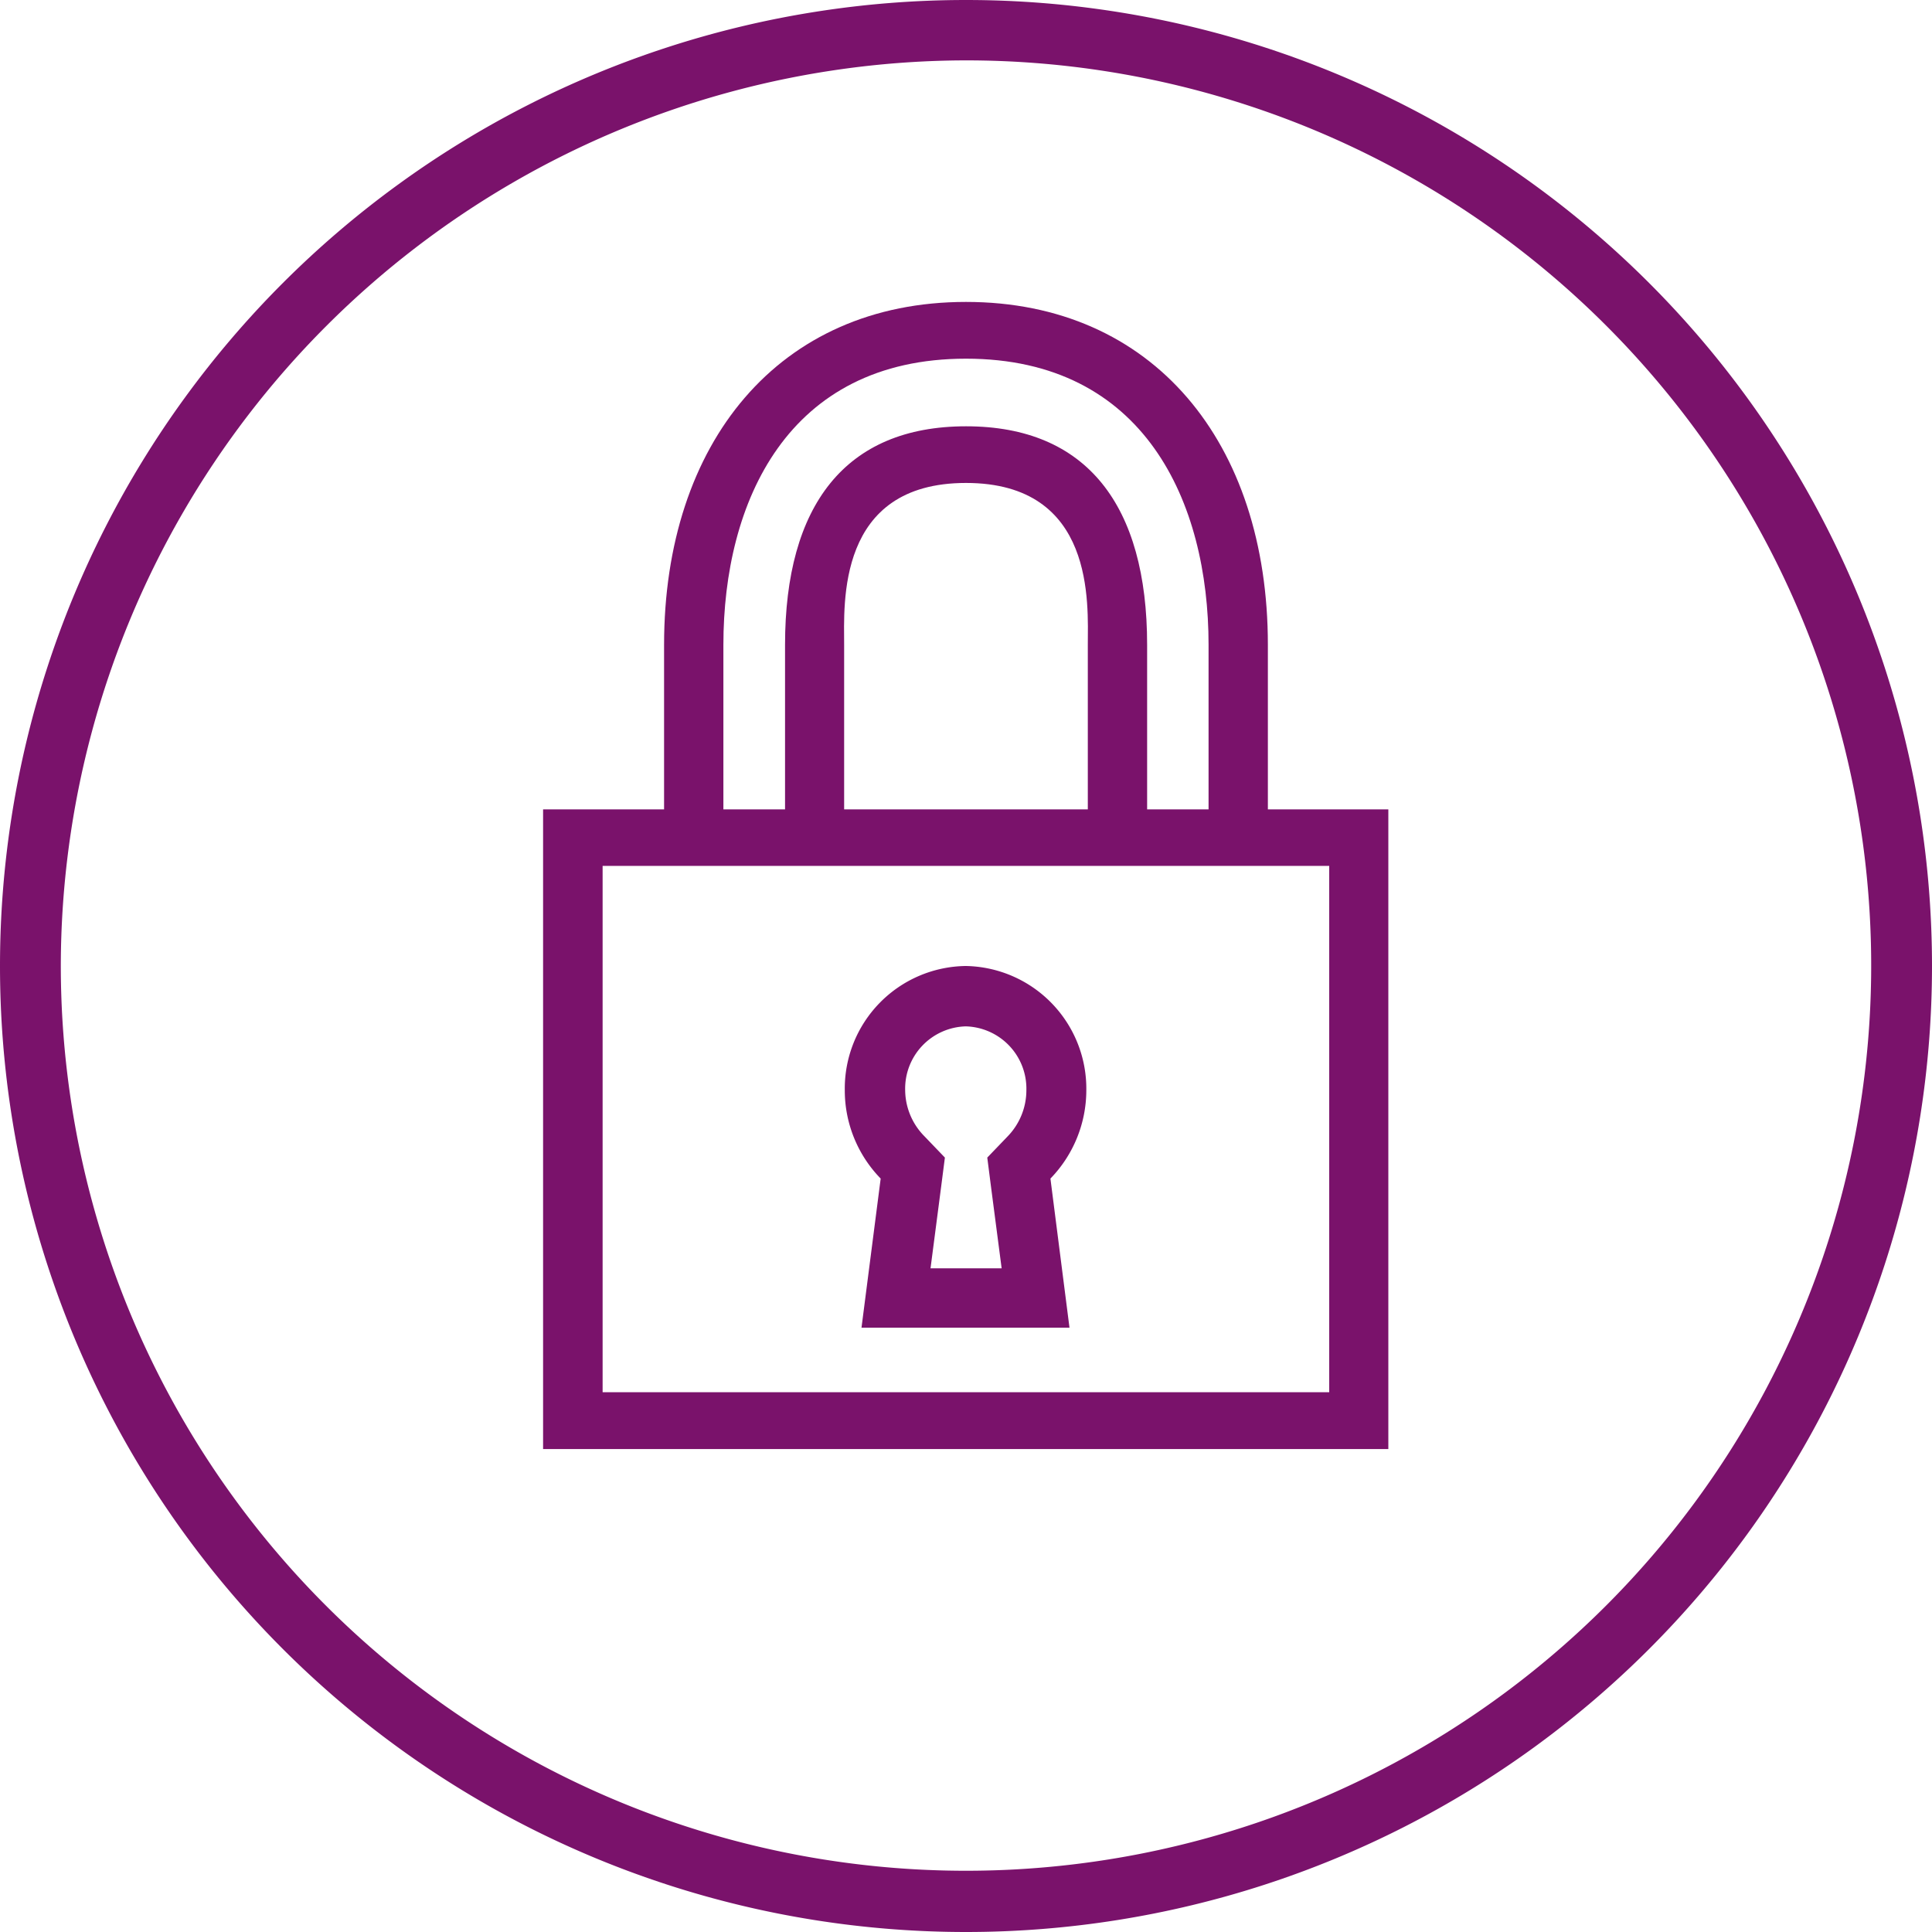 <svg width="80" height="80" viewBox="0 0 80 80" fill="none" xmlns="http://www.w3.org/2000/svg">
    <g clip-path="url(#6u06g1bp9a)" fill="#7A126B">
        <path d="M40 2.5A37.482 37.482 0 1 1 2.518 39.982 37.544 37.544 0 0 1 40 2.5zM40 0a40 40 0 1 0 0 80 40 40 0 0 0 0-80z"/>
        <path d="M40 42.5a2.58 2.58 0 0 1 2.5 2.646c-.001.711-.278 1.394-.772 1.905l-.847.882.154 1.204.441 3.382h-2.945l.44-3.382.155-1.204-.847-.882a2.743 2.743 0 0 1-.798-1.905 2.58 2.58 0 0 1 2.5-2.646m0-2.5a5.075 5.075 0 0 0-5 5.146 5.23 5.23 0 0 0 1.486 3.656l-.794 6.173h8.612l-.789-6.173a5.253 5.253 0 0 0 1.486-3.656A5.08 5.08 0 0 0 40 40h-.018z"/>
        <path d="M27.498 26.701v6.813h-5.01v26.489h35V33.514H52.5v-6.813c0-8.378-4.749-14.199-12.501-14.199S27.498 18.34 27.498 26.701zM55.04 57.648H24.953V35.855H55.04v21.793zm-9.996-24.134h-10.09v-6.813c0-1.676-.33-6.703 5.045-6.703s5.045 5.027 5.045 6.703v6.813zm5-6.809v6.809H47.5v-6.813c0-5.768-2.492-9.049-7.497-9.049s-7.496 3.281-7.496 9.049v6.813h-2.553v-6.813c0-5.9 2.646-11.849 10.045-11.849 7.4 0 10.045 5.949 10.045 11.849"/>
    </g>
    <defs>
        <clipPath id="6u06g1bp9a">
            <path fill="#fff" d="M0 0h80v80H0z"/>
        </clipPath>
    </defs>
</svg>
